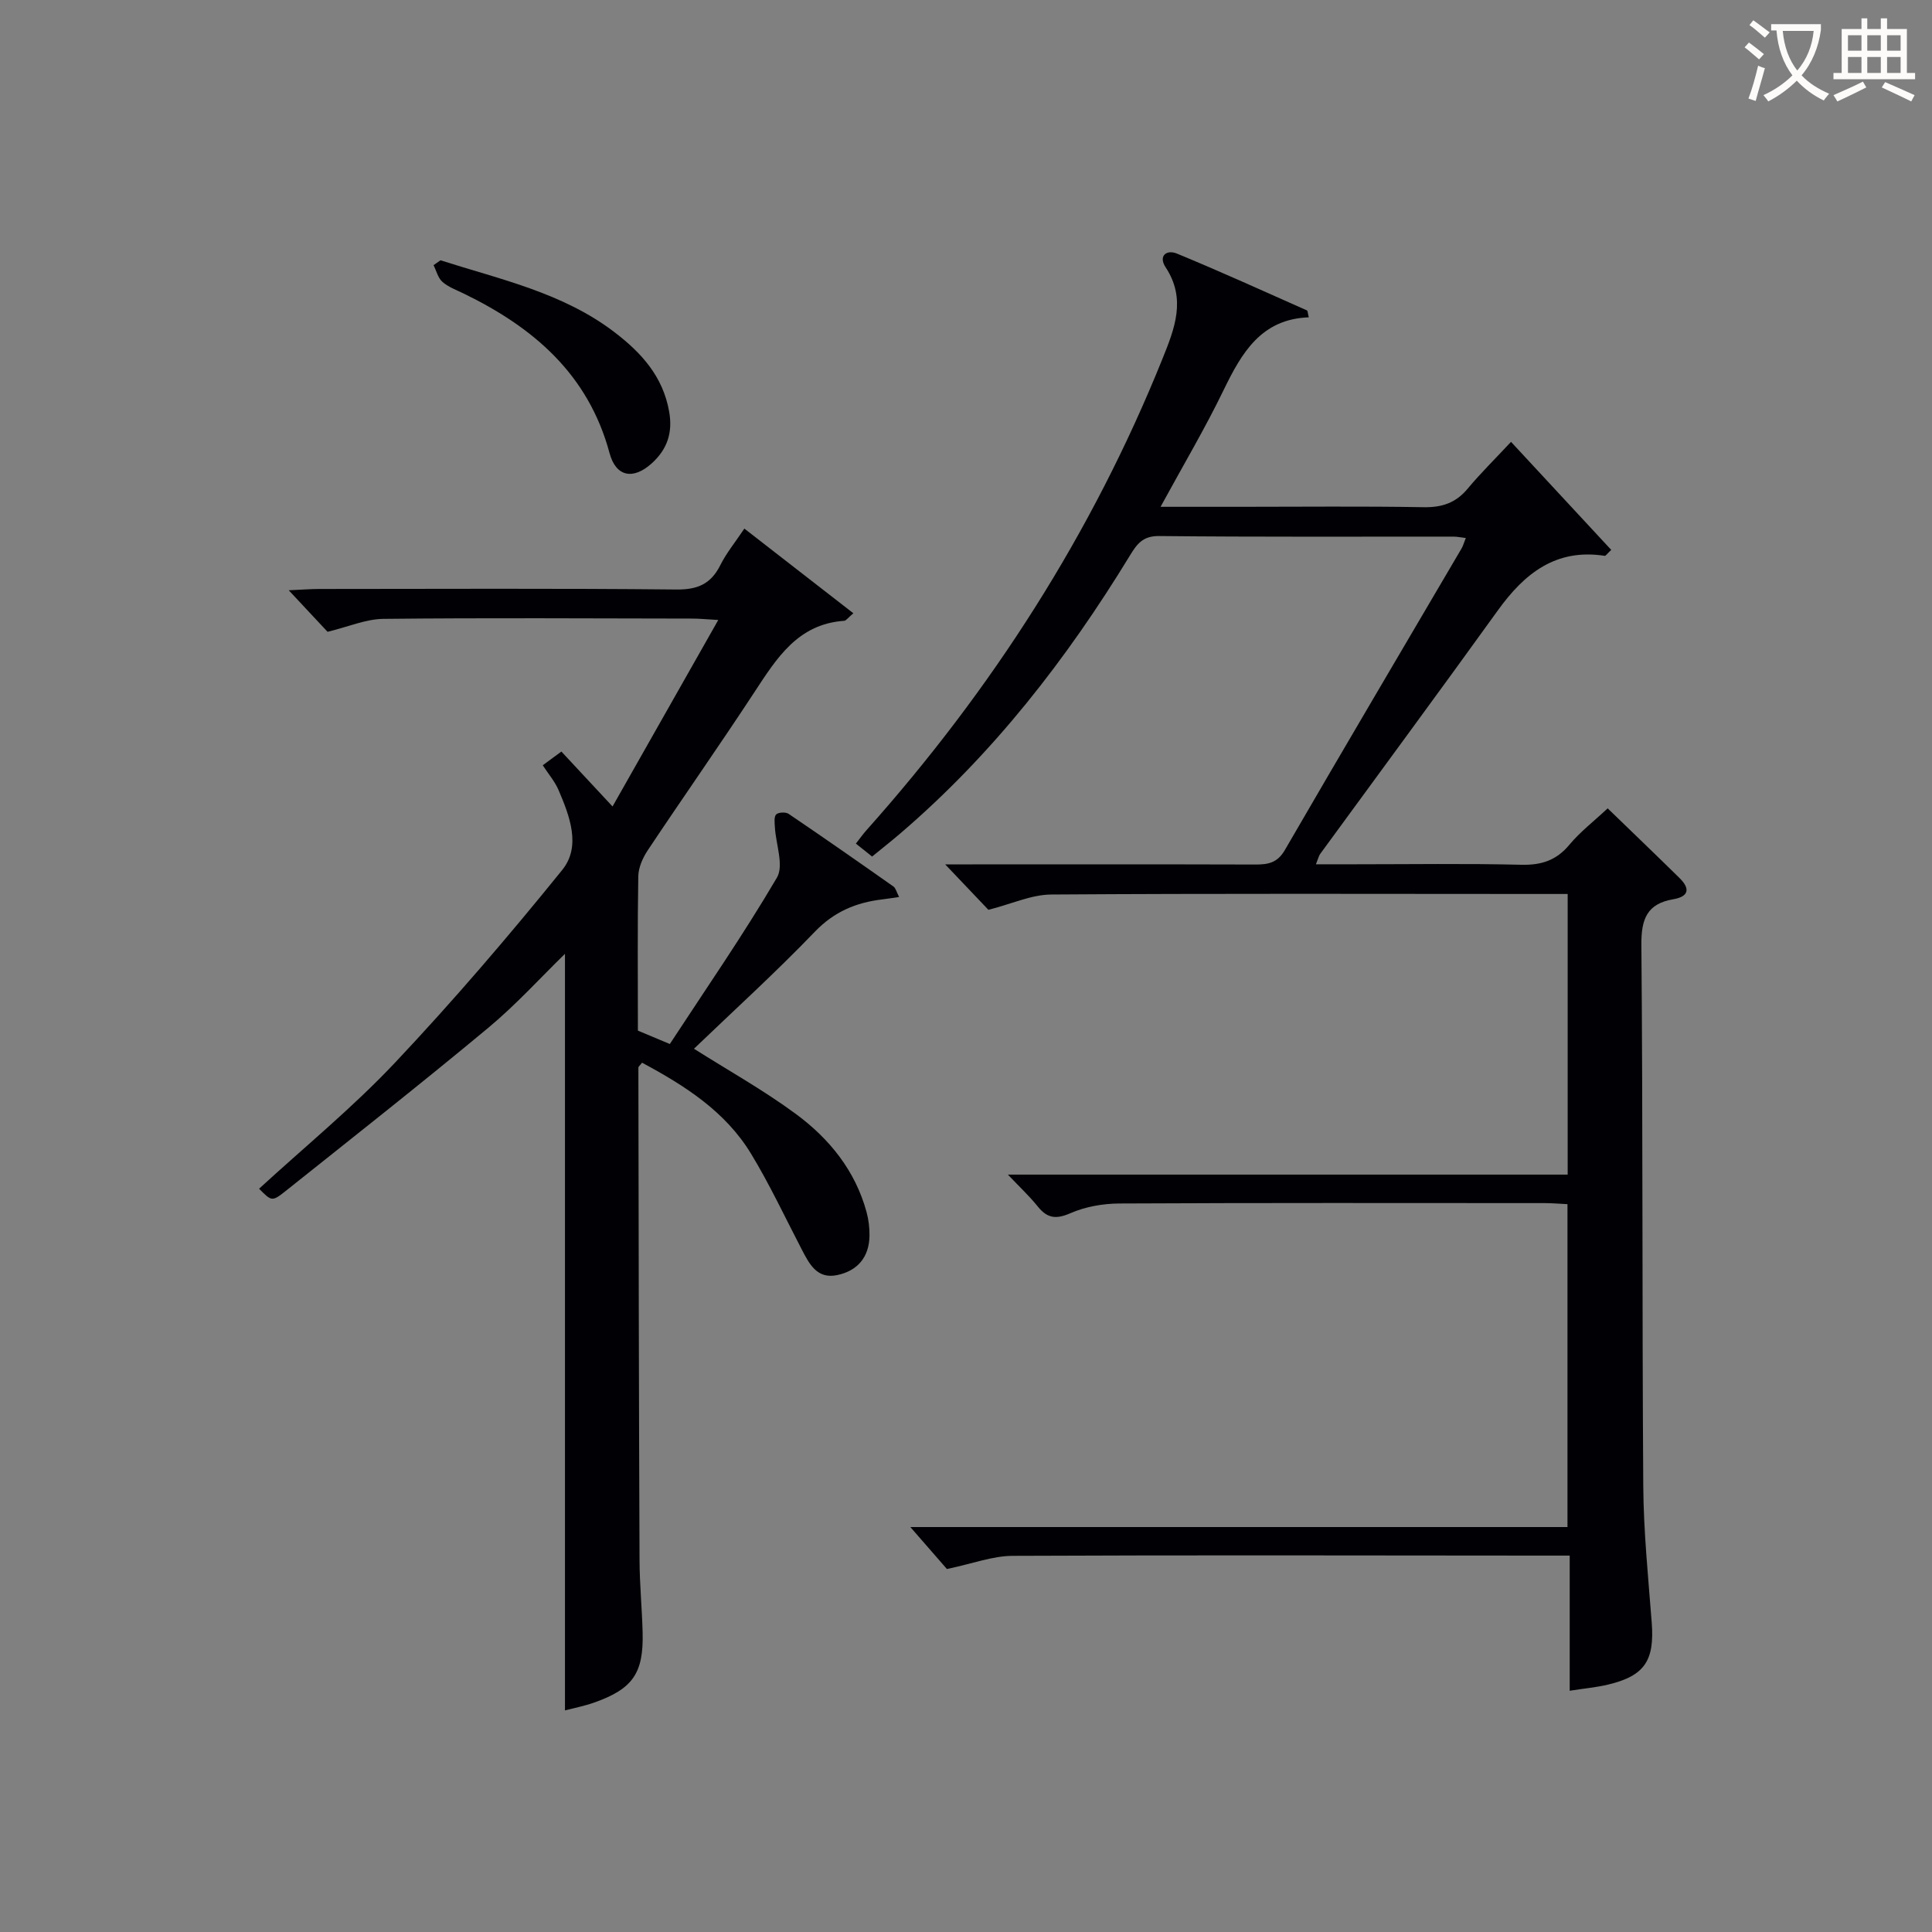 <svg enable-background="new 0 0 400 400" viewBox="0 0 400 400" xmlns="http://www.w3.org/2000/svg"><rect x="0" y="0" width="400" height="400" fill="#808080" stroke="none"/><g fill="#010105"><path d="m240.28 104.93h16.46c12.67 0 25.33-.14 37.99.08 3.81.07 6.67-.88 9.12-3.82 2.66-3.19 5.63-6.11 8.99-9.71 7.24 7.81 14 15.09 20.75 22.37-.89.83-1.15 1.26-1.34 1.23-10.12-1.57-16.63 3.64-22.14 11.3-12.16 16.89-24.52 33.62-36.79 50.43-.27.38-.37.88-.87 2.13h8.02c11.5 0 23-.18 34.49.1 4.17.1 7.27-.9 9.97-4.15 2.22-2.67 5.04-4.83 7.92-7.53 4.75 4.6 9.86 9.49 14.9 14.45 2.18 2.15 1.96 3.81-1.32 4.37-5.38.92-6.64 4.03-6.6 9.37.32 37.33.14 74.65.39 111.98.06 9.46 1.02 18.92 1.75 28.37.61 7.91-1.45 11.08-9.09 12.89-2.41.57-4.9.79-7.89 1.26 0-9.32 0-18.39 0-27.98-2.3 0-4.08 0-5.86 0-36.5-.02-72.99-.12-109.49.05-4.13.02-8.25 1.61-13.59 2.73-1.84-2.12-4.63-5.31-7.57-8.69h136.05c0-22.42 0-44.45 0-66.85-1.58-.08-3.19-.22-4.8-.22-29.33-.01-58.66-.07-87.99.08-3.4.02-7.03.66-10.12 2.01-3 1.31-4.8 1.06-6.77-1.4-1.75-2.17-3.81-4.09-6.18-6.59h115.9c0-19.51 0-38.54 0-58.1-1.87 0-3.66 0-5.44 0-33.83-.01-67.66-.12-101.49.11-4.1.03-8.2 1.95-13 3.17-2.31-2.43-5.27-5.55-8.95-9.41h5.7c19.5 0 39-.03 58.49.03 2.64.01 4.58-.32 6.13-2.99 12.09-20.86 24.36-41.61 36.57-62.41.32-.54.49-1.17.9-2.2-1.05-.12-1.8-.29-2.54-.29-20.33-.01-40.66.09-60.99-.12-3.37-.03-4.58 1.69-6.01 4.03-13.08 21.44-28.34 41.09-47.5 57.51-1.88 1.61-3.84 3.15-5.88 4.82-1.18-.95-2.2-1.76-3.36-2.68.82-1.05 1.48-1.98 2.24-2.83 25.91-29.06 46.66-61.35 61.23-97.53 2.51-6.23 4.99-12.39.66-18.96-1.56-2.37.2-3.73 2.36-2.83 9.04 3.73 17.95 7.78 26.89 11.75.18.08.17.59.39 1.44-9.81.35-13.86 7.29-17.61 15.01-3.86 7.98-8.42 15.67-13.08 24.22z"/><path d="m132.07 213.38c1.95.82 3.62 1.52 6.61 2.77 7.4-11.32 15.23-22.62 22.17-34.44 1.49-2.53-.23-6.94-.42-10.48-.05-.9-.21-2.13.27-2.61.46-.46 1.96-.53 2.56-.13 7.3 4.94 14.53 9.99 21.73 15.06.46.33.61 1.1 1.16 2.16-1.4.2-2.43.38-3.47.5-5.42.64-9.97 2.53-13.97 6.69-8.16 8.49-16.9 16.42-25.03 24.23 6.97 4.42 14.37 8.54 21.13 13.53 6.91 5.1 12.27 11.72 14.6 20.28.43 1.58.63 3.27.61 4.91-.07 4.41-2.44 7.24-6.67 8.14-4.2.89-5.79-2.3-7.37-5.33-3.45-6.63-6.62-13.43-10.49-19.8-5.34-8.79-13.76-14.12-22.56-18.84-.43.57-.76.8-.76 1.04.05 33.99.1 67.99.24 101.98.02 4.98.51 9.96.64 14.95.21 8.43-2.03 11.66-9.98 14.49-2.12.75-4.35 1.18-6.1 1.64 0-52.56 0-104.74 0-156.64-4.99 4.86-10.09 10.5-15.87 15.31-13.81 11.49-27.93 22.61-41.98 33.81-2.81 2.24-2.92 2.1-5.48-.49 9.42-8.65 19.37-16.79 28.11-26.06 12.08-12.81 23.57-26.23 34.65-39.93 3.95-4.88 1.56-11.14-.76-16.55-.77-1.8-2.12-3.35-3.27-5.13 1.23-.9 2.41-1.77 3.86-2.84 3.26 3.5 6.4 6.87 10.59 11.37 7.36-12.98 14.4-25.39 21.89-38.61-2.55-.14-3.95-.29-5.35-.29-21.33-.03-42.67-.17-63.99.06-3.62.04-7.22 1.63-11.55 2.68-1.97-2.1-4.64-4.96-8.04-8.6 2.79-.12 4.53-.27 6.27-.27 24.67-.01 49.33-.14 73.99.11 4.43.05 7.16-1.17 9.11-5.07 1.24-2.49 3.06-4.69 4.96-7.54 7.67 5.96 15.02 11.67 22.57 17.53-1.15.97-1.51 1.54-1.9 1.56-9.64.67-14 7.79-18.63 14.84-7.2 10.98-14.75 21.73-22.03 32.66-1.04 1.56-1.93 3.56-1.97 5.38-.18 10.51-.08 21.01-.08 31.97z"/><path d="m91.2 53.89c12.42 3.97 25.34 6.72 36.04 14.9 5.51 4.21 10.01 9.11 11.3 16.42.79 4.45-.45 7.86-3.59 10.71-3.83 3.47-7.42 2.84-8.75-2.11-4.4-16.35-15.79-26.06-30.27-33.07-1.49-.72-3.13-1.32-4.34-2.39-.91-.81-1.24-2.28-1.83-3.45.47-.34.96-.68 1.44-1.01z"/></g><path d="m362.1 8.8c1.1.8 2.1 1.6 3.1 2.4l-1 1.1c-1.3-1.1-2.3-2-3-2.5zm1.9 4.8c.5.2.9.4 1.4.5-.6 2.3-1.3 4.5-1.9 6.8l-1.5-.5c.8-2.1 1.4-4.3 2-6.8zm-1-9.4c1.3.9 2.4 1.8 3.4 2.5l-1 1.1c-1.4-1.2-2.4-2.1-3.2-2.6zm3.7 2.2v-1.4h10.3v1.2c-.5 3.6-1.8 6.8-4 9.4 1.5 1.6 3.4 2.8 5.7 3.8-.3.4-.7.8-1.1 1.4-2.3-1.1-4.1-2.5-5.6-4.1-1.6 1.6-3.6 3.1-5.9 4.3-.3-.5-.7-.9-1-1.3 2.4-1.1 4.4-2.5 6-4.1-1.9-2.5-3-5.6-3.3-9.3h-1.1zm8.8 0h-6.4c.3 3.3 1.3 6 3 8.2 2-2.3 3.1-5.1 3.4-8.2z" fill="#fcfbfa"/><path d="m385.3 3.8h1.3v2.2h2.8v-2.2h1.3v2.2h4.1v9.1h1.7v1.3h-16.9v-1.3h1.7v-9.1h4.1v-2.2zm.4 13.1.7 1.2c-1.8.9-3.8 1.9-6 2.9-.2-.4-.5-.8-.8-1.3 2.3-1 4.3-1.9 6.1-2.8zm-3.1-6.4h2.8v-3.2h-2.8zm0 4.6h2.8v-3.3h-2.8zm4-4.6h2.8v-3.2h-2.8zm0 4.6h2.8v-3.3h-2.8zm3.7 1.9c2.1.9 4.1 1.8 6.1 2.7l-.7 1.3c-2.2-1.1-4.2-2-6.1-2.9zm3.2-9.7h-2.8v3.2h2.8zm-2.8 7.8h2.8v-3.3h-2.8z" fill="#fcfbfa"/></svg>